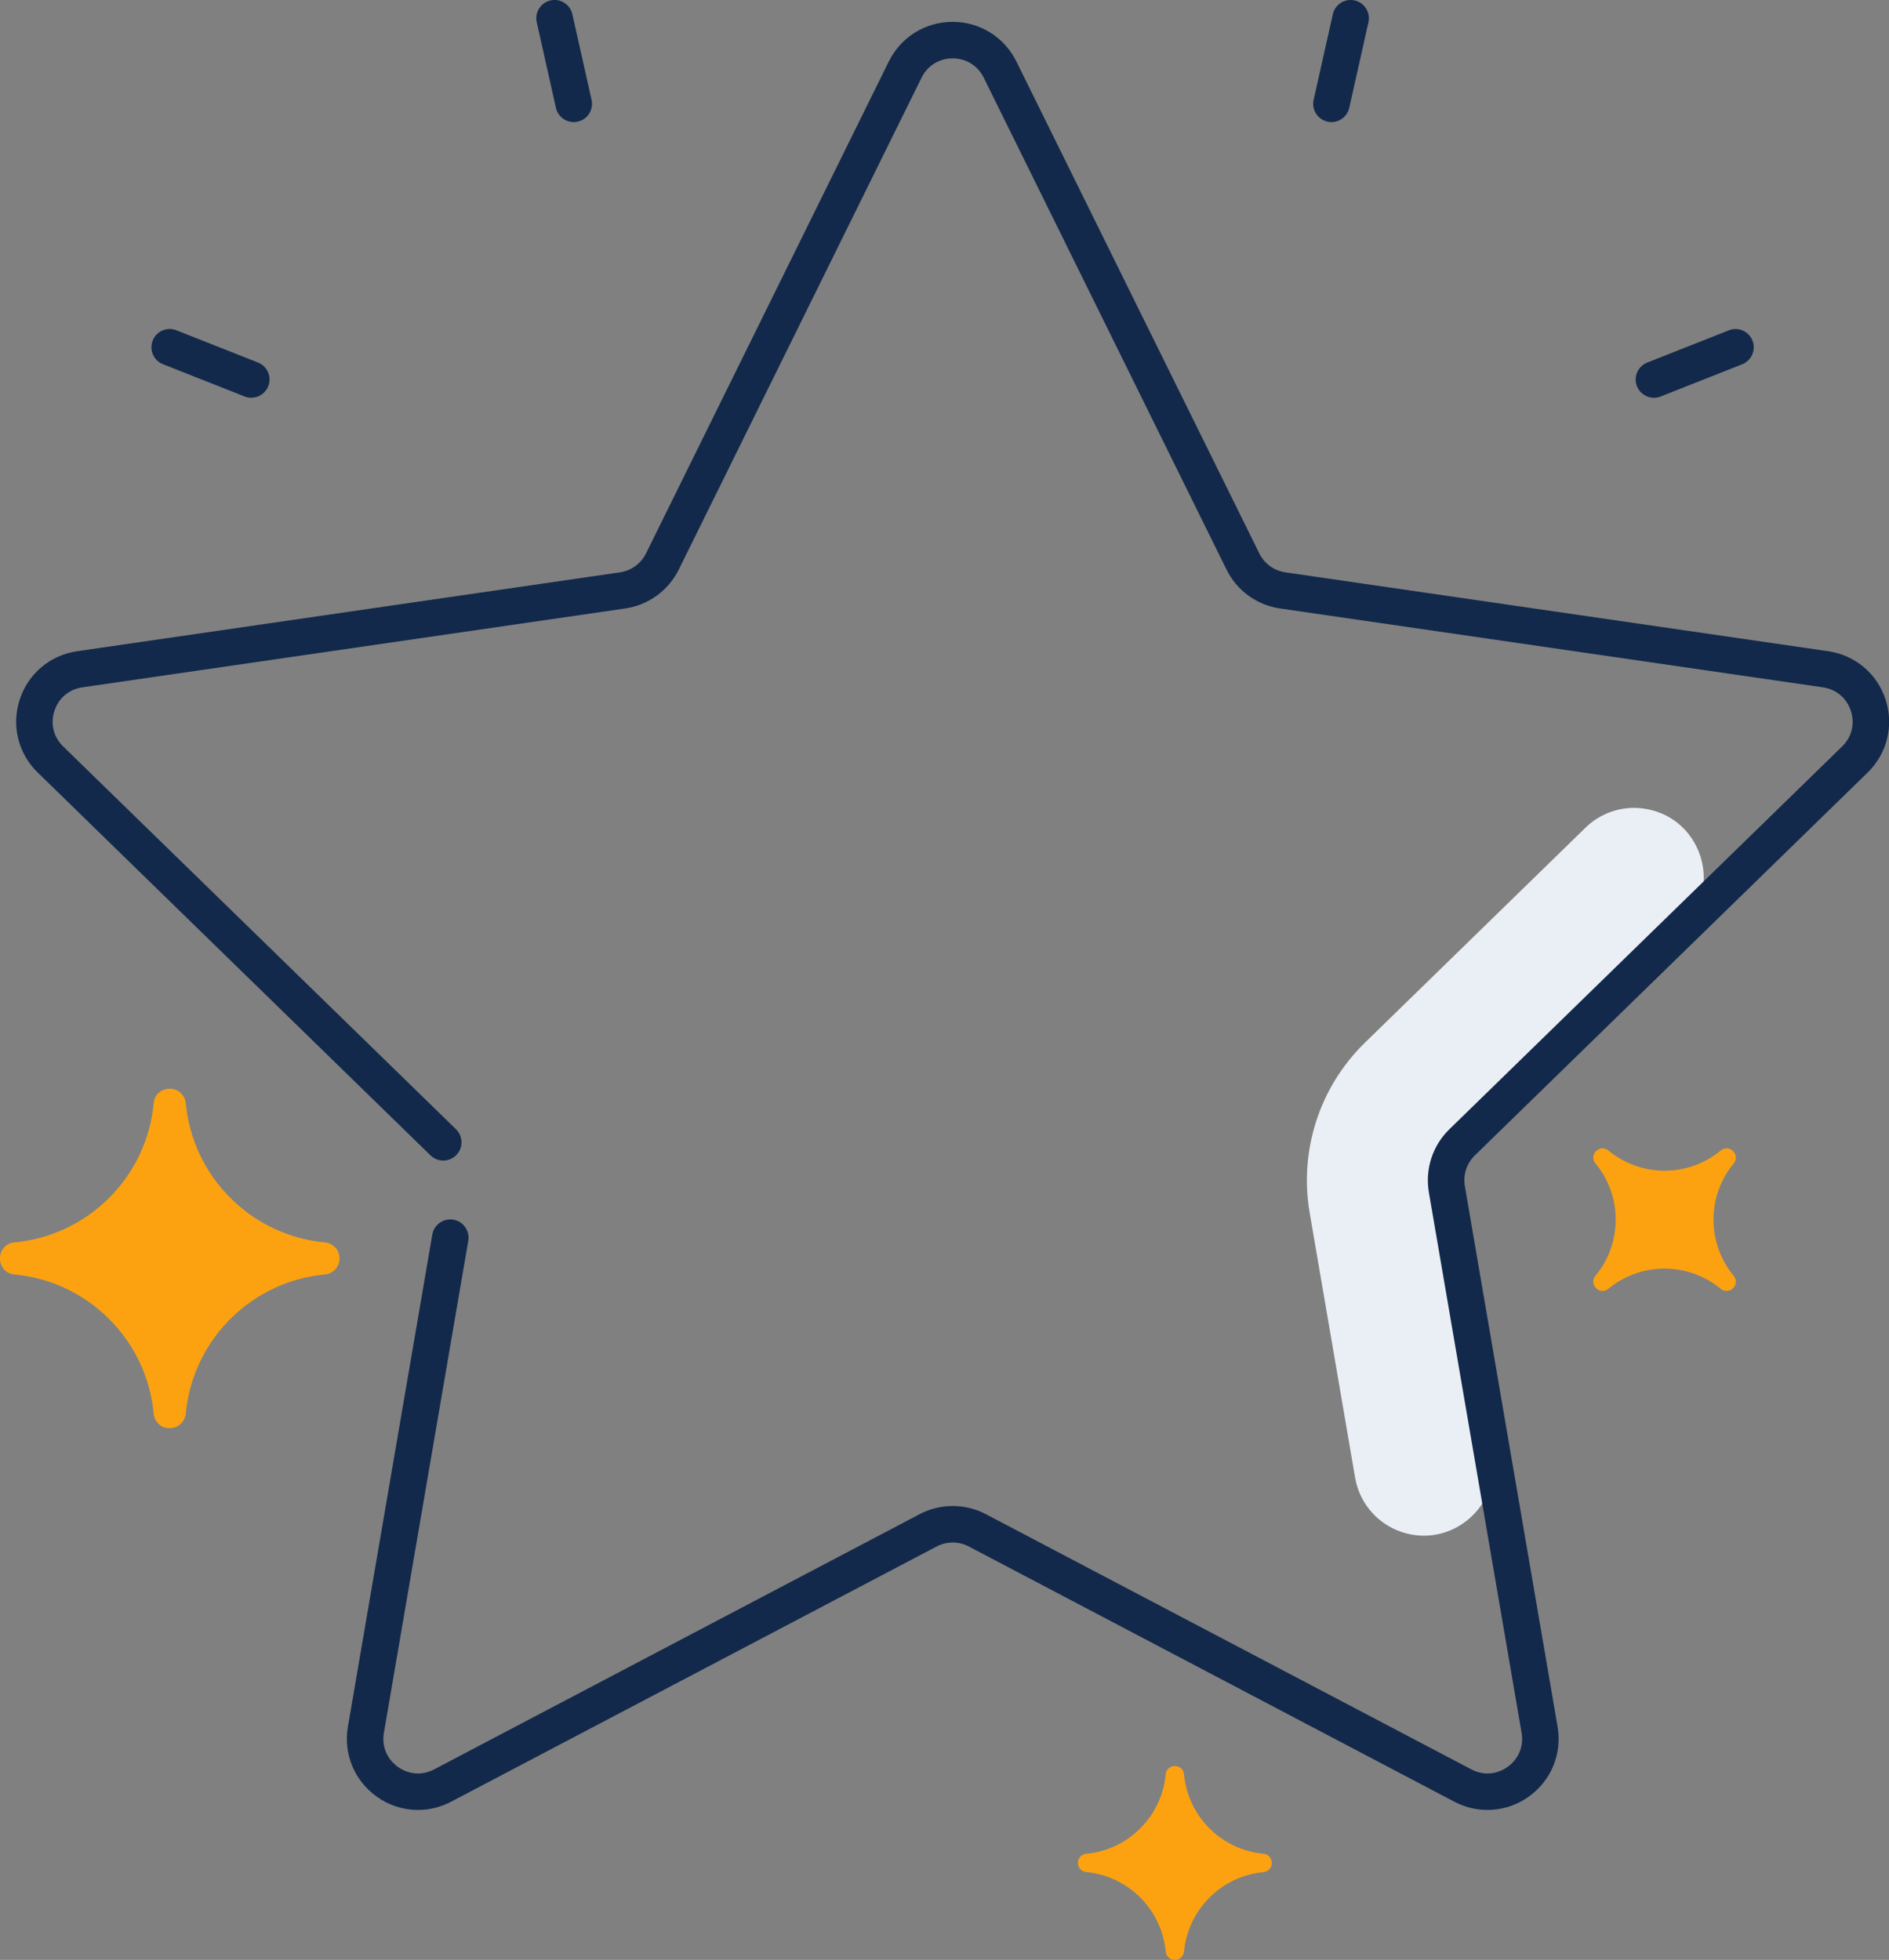<?xml version="1.0" encoding="UTF-8"?><svg id="Layer_2" xmlns="http://www.w3.org/2000/svg" viewBox="0 0 414.13 429.68"><rect x="0" y="0" width="414.13" height="429.68" fill="#808080" stroke="none"/><defs><style>.cls-1{fill:#eaeff6;}.cls-1,.cls-2,.cls-3{stroke-width:0px;}.cls-2{fill:#fca210;}.cls-3{fill:#13294b;}</style></defs><g id="Layer_1-2"><path class="cls-1" d="M359.94,177.21h0c-4.54-.51-9.07,1.05-12.34,4.24l-48.37,47.15c-9.92,9.67-14.45,23.6-12.11,37.27l9.97,58.11c.89,5.19,4.4,9.56,9.28,11.55h0c11.08,4.51,22.8-4.91,20.78-16.7l-8.61-50.2c-1.49-8.71,1.39-17.6,7.72-23.77l42.64-41.56c9.22-8.99,3.84-24.65-8.95-26.08Z"/><path class="cls-2" d="M37.28,313.1h-.21c-1.78,0-3.21-1.38-3.37-3.15-.86-9.33-5.51-17.56-12.39-23.14-5.07-4.11-11.35-6.79-18.23-7.41-1.76-.16-3.08-1.67-3.08-3.43v-.13c0-1.77,1.32-3.29,3.08-3.45,8.11-.73,15.4-4.33,20.85-9.77,5.44-5.44,9.04-12.73,9.77-20.85.16-1.76,1.68-3.08,3.45-3.08h.13c1.81,0,3.28,1.41,3.45,3.21.9,9.58,5.8,18,13.01,23.58,4.92,3.8,10.92,6.28,17.47,6.9,1.8.17,3.21,1.63,3.21,3.44v.15c0,1.81-1.4,3.28-3.21,3.44-8.72.82-16.48,4.95-22.01,11.12-4.69,5.24-7.77,11.95-8.47,19.35-.17,1.81-1.63,3.21-3.45,3.21Z"/><path class="cls-2" d="M349.95,282.43l-.09-.09c-.72-.72-.74-1.85-.09-2.63,3.42-4.11,4.87-9.31,4.34-14.34-.39-3.71-1.84-7.33-4.37-10.35-.64-.77-.57-1.92.14-2.63l.05-.05c.71-.71,1.86-.79,2.64-.15,3.57,2.98,7.97,4.47,12.36,4.47,4.4,0,8.79-1.49,12.36-4.47.77-.65,1.92-.56,2.64.15l.05.05c.73.73.76,1.89.1,2.69-3.51,4.23-4.93,9.61-4.27,14.78.45,3.52,1.87,6.95,4.27,9.84.66.8.64,1.95-.1,2.69l-.06.06c-.73.73-1.89.76-2.69.1-3.85-3.19-8.66-4.66-13.38-4.4-4.01.22-7.96,1.69-11.23,4.39-.8.66-1.96.64-2.69-.09Z"/><path class="cls-2" d="M236.32,408.47v-.12c0-1.01.79-1.83,1.8-1.93,5.33-.49,10.03-3.14,13.21-7.07,2.35-2.89,3.88-6.48,4.23-10.41.09-1,.95-1.76,1.96-1.76h.08c1.01,0,1.88.75,1.97,1.76.42,4.63,2.47,8.8,5.58,11.9,3.11,3.11,7.27,5.16,11.9,5.58,1,.09,1.76.96,1.76,1.97v.08c0,1.04-.8,1.87-1.83,1.97-5.47.52-10.28,3.31-13.46,7.43-2.17,2.81-3.59,6.24-3.94,9.97-.1,1.03-.93,1.83-1.97,1.83h-.08c-1.03,0-1.87-.8-1.97-1.83-.47-4.98-2.83-9.41-6.35-12.57-2.99-2.68-6.82-4.44-11.05-4.84-1.03-.1-1.83-.93-1.83-1.97Z"/><path class="cls-3" d="M4.32,153.38c-1.85,5.69-.34,11.82,3.95,15.99l86.11,83.93c1.58,1.54,4.11,1.51,5.66-.07,1.54-1.58,1.51-4.11-.07-5.66L13.85,163.65c-2.12-2.06-2.84-4.98-1.92-7.79s3.21-4.75,6.13-5.17l119-17.29c5.08-.74,9.47-3.93,11.75-8.53l53.22-107.83c1.31-2.65,3.86-4.24,6.82-4.24s5.51,1.58,6.82,4.24l53.22,107.83c2.27,4.61,6.66,7.8,11.75,8.53l119,17.29c2.93.43,5.22,2.36,6.13,5.17s.2,5.73-1.92,7.79l-86.11,83.93c-3.68,3.58-5.35,8.75-4.49,13.81l20.33,118.51c.5,2.92-.63,5.69-3.02,7.43-2.39,1.74-5.38,1.96-8,.58l-106.43-55.95c-4.54-2.39-9.97-2.39-14.52,0l-106.43,55.95c-2.62,1.38-5.61,1.16-8-.58-2.39-1.74-3.52-4.52-3.02-7.43l18.5-107.88c.37-2.18-1.09-4.25-3.27-4.62-2.18-.37-4.25,1.09-4.62,3.27l-18.5,107.88c-1.01,5.9,1.37,11.74,6.21,15.26,2.73,1.99,5.93,3,9.15,3,2.48,0,4.97-.6,7.27-1.81l106.43-55.95c2.21-1.16,4.86-1.16,7.07,0l106.43,55.95c5.29,2.78,11.59,2.33,16.43-1.19,4.84-3.52,7.22-9.36,6.21-15.26l-20.33-118.51c-.42-2.47.39-4.98,2.19-6.73l86.11-83.93c4.28-4.18,5.8-10.3,3.95-15.99-1.85-5.69-6.67-9.76-12.59-10.62l-119-17.29c-2.48-.36-4.62-1.91-5.72-4.16L222.83,13.49c-2.65-5.36-8.01-8.7-13.99-8.7s-11.34,3.33-13.99,8.7l-53.22,107.83c-1.11,2.24-3.25,3.8-5.72,4.16l-119,17.29c-5.92.86-10.75,4.93-12.59,10.62Z"/><path class="cls-3" d="M53.62,86.92c.48.19.98.28,1.47.28,1.59,0,3.1-.96,3.72-2.53.81-2.05-.19-4.38-2.25-5.19l-17.89-7.07c-2.05-.81-4.38.19-5.19,2.25-.81,2.05.19,4.38,2.25,5.19l17.89,7.07Z"/><path class="cls-3" d="M125.78,26.77c.29,0,.58-.03.88-.1,2.16-.48,3.51-2.62,3.03-4.78l-4.21-18.77c-.48-2.16-2.62-3.51-4.78-3.03-2.16.48-3.51,2.62-3.03,4.78l4.21,18.77c.42,1.86,2.07,3.13,3.9,3.13Z"/><path class="cls-3" d="M362.59,87.21c.49,0,.99-.09,1.47-.28l17.89-7.07c2.05-.81,3.06-3.14,2.25-5.19-.81-2.05-3.14-3.06-5.19-2.25l-17.89,7.07c-2.05.81-3.06,3.14-2.25,5.19.62,1.57,2.13,2.53,3.72,2.53Z"/><path class="cls-3" d="M291.9,26.77c1.83,0,3.48-1.27,3.9-3.13l4.21-18.77c.48-2.16-.87-4.29-3.03-4.78-2.16-.48-4.29.87-4.78,3.03l-4.21,18.77c-.48,2.16.87,4.29,3.03,4.78.29.07.59.1.88.1Z"/></g></svg>